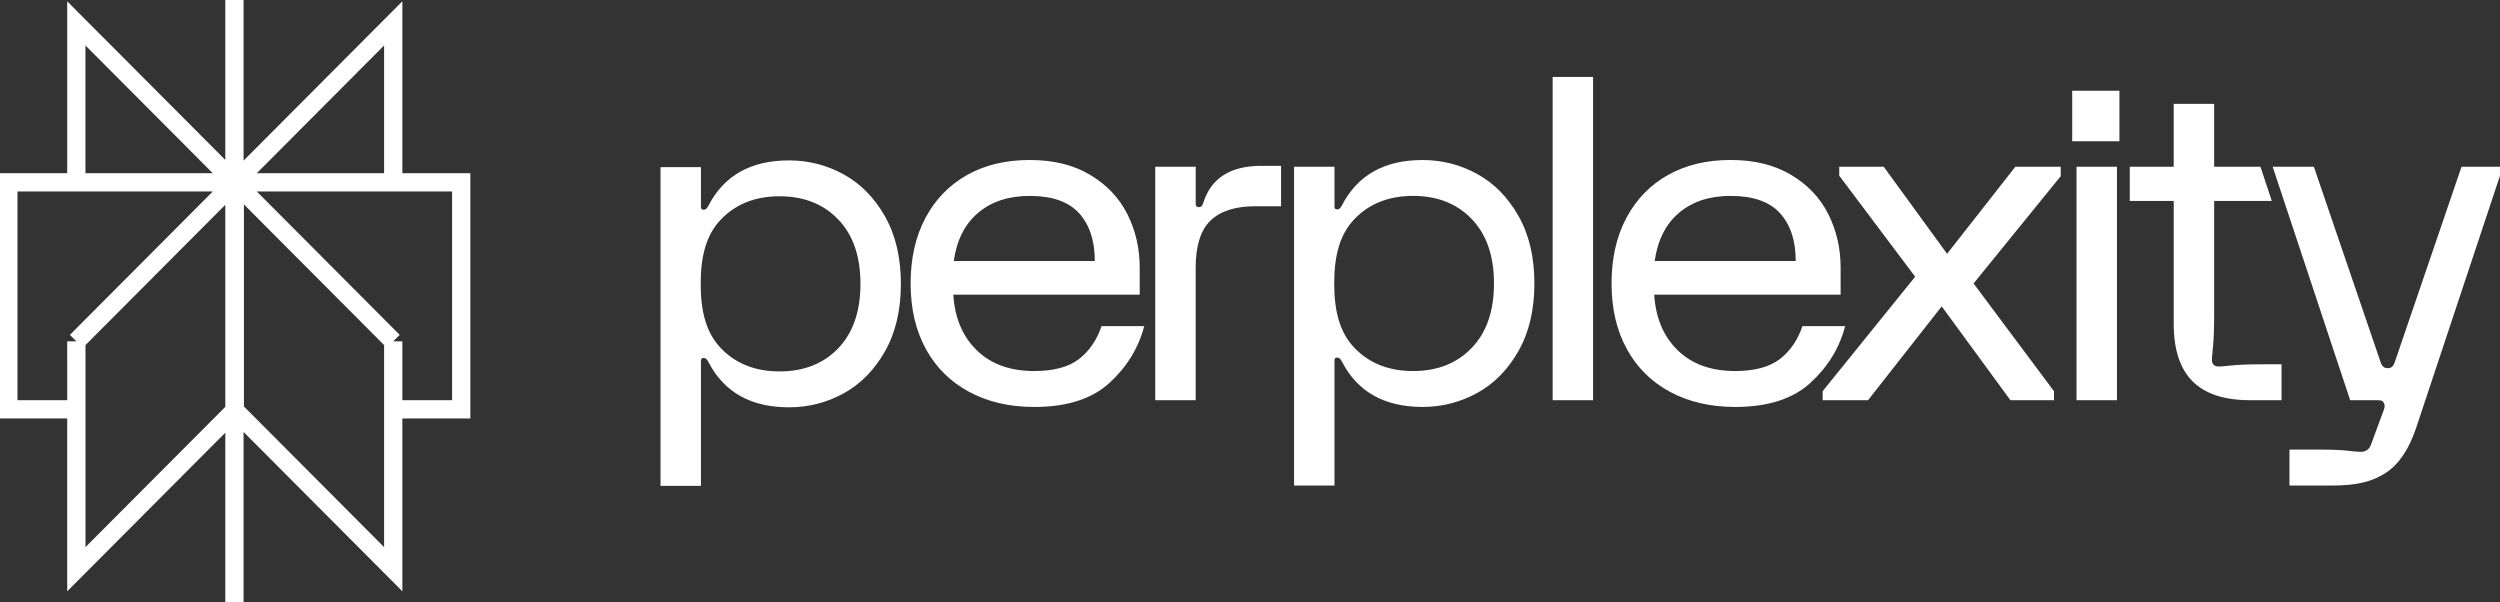 <svg width="137" height="33" viewBox="0 0 137 33" fill="none" xmlns="http://www.w3.org/2000/svg">
<rect x="0" y="0" width="137" height="33" fill="#333333" stroke="none"/>
<g clip-path="url(#clip0_127_234)">
<path d="M21.549 1.282L12.867 9.993H21.549V1.282ZM21.549 1.282V3.667M12.847 0V33M21.549 18.704L12.867 9.992M21.549 18.704V31.193L12.867 22.481M21.549 18.704L12.866 9.992M21.549 18.704L21.549 22.431H25.275V9.992H12.866M12.867 9.992V22.481M12.867 9.992L4.184 18.704M12.867 22.481L4.184 31.193V18.704M4.184 18.704L4.183 22.431H0.457V9.992H12.866M4.184 18.704L12.866 9.992M12.866 9.993L4.183 1.282V9.993H12.866Z" stroke="white" stroke-miterlimit="10"/>
<path d="M50.714 11.942C51.257 10.926 52.015 10.143 52.992 9.592C53.968 9.043 55.113 8.768 56.426 8.768C57.739 8.768 58.826 9.038 59.736 9.58C60.647 10.122 61.328 10.84 61.779 11.733C62.23 12.628 62.456 13.608 62.456 14.673V16.149H52.24C52.323 17.429 52.754 18.446 53.533 19.201C54.312 19.956 55.358 20.333 56.672 20.333C57.738 20.333 58.556 20.115 59.121 19.681C59.688 19.246 60.101 18.644 60.364 17.872H62.703C62.392 19.069 61.756 20.108 60.796 20.985C59.837 21.863 58.461 22.302 56.673 22.302C55.327 22.302 54.141 22.027 53.115 21.477C52.09 20.928 51.297 20.145 50.739 19.127C50.181 18.11 49.902 16.913 49.902 15.534C49.902 14.155 50.173 12.959 50.715 11.941L50.714 11.942ZM59.995 14.304C59.995 13.188 59.708 12.315 59.133 11.683C58.559 11.051 57.657 10.736 56.425 10.736C55.276 10.736 54.336 11.043 53.607 11.658C52.876 12.273 52.429 13.156 52.265 14.304H59.995ZM65.524 9.136V11.179C65.524 11.294 65.582 11.351 65.697 11.351C65.763 11.351 65.811 11.335 65.845 11.302C65.879 11.269 65.911 11.204 65.943 11.105C66.369 9.761 67.428 9.088 69.119 9.088H70.202V11.302H68.798C67.698 11.302 66.878 11.564 66.335 12.089C65.793 12.614 65.523 13.475 65.523 14.673V21.932H63.307V9.136H65.524V9.136ZM83.211 19.237C82.629 20.262 81.874 21.029 80.946 21.537C80.019 22.045 79.021 22.3 77.955 22.3C75.855 22.3 74.377 21.464 73.524 19.79C73.458 19.66 73.376 19.594 73.278 19.594C73.18 19.594 73.13 19.643 73.13 19.741V26.606H70.914V9.137H73.13V11.327C73.13 11.425 73.179 11.475 73.278 11.475C73.377 11.475 73.458 11.409 73.524 11.279C74.377 9.605 75.855 8.769 77.955 8.769C79.021 8.769 80.019 9.024 80.946 9.532C81.874 10.039 82.628 10.807 83.211 11.832C83.794 12.857 84.085 14.093 84.085 15.535C84.085 16.977 83.794 18.211 83.211 19.237ZM80.651 12.003C79.838 11.158 78.767 10.735 77.439 10.735C76.11 10.735 75.038 11.158 74.226 12.003C73.413 12.848 73.115 14.025 73.115 15.534C73.115 17.043 73.413 18.221 74.226 19.065C75.039 19.91 76.11 20.333 77.439 20.333C78.767 20.333 79.839 19.911 80.651 19.065C81.464 18.22 81.87 17.043 81.87 15.534C81.87 14.025 81.464 12.848 80.651 12.003ZM87.301 4.215V21.931H85.085V4.217H87.301V4.215ZM89.125 11.941C89.666 10.925 90.425 10.142 91.403 9.591C92.379 9.042 93.523 8.767 94.836 8.767C96.148 8.767 97.237 9.037 98.147 9.579C99.058 10.121 99.739 10.839 100.19 11.732C100.641 12.627 100.866 13.607 100.866 14.672V16.148H90.651C90.733 17.428 91.164 18.445 91.943 19.2C92.722 19.955 93.768 20.332 95.082 20.332C96.149 20.332 96.965 20.114 97.531 19.68C98.098 19.245 98.512 18.643 98.775 17.871H101.114C100.802 19.069 100.166 20.107 99.207 20.984C98.247 21.863 96.872 22.301 95.083 22.301C93.737 22.301 92.551 22.026 91.525 21.477C90.5 20.927 89.707 20.144 89.15 19.126C88.592 18.109 88.313 16.912 88.313 15.533C88.313 14.154 88.584 12.958 89.126 11.941H89.125V11.941ZM98.406 14.303C98.406 13.187 98.118 12.315 97.544 11.682C96.97 11.05 96.067 10.735 94.836 10.735C93.688 10.735 92.747 11.042 92.017 11.657C91.287 12.272 90.84 13.155 90.676 14.303H98.406ZM99.88 21.439L104.951 15.164L100.791 9.628V9.136H103.228L106.7 13.909L110.442 9.136H112.928V9.653L108.152 15.534L112.559 21.439V21.931H110.171L106.405 16.789L102.369 21.931H99.882V21.439H99.88ZM116.145 4.971V7.74H113.557V4.971H116.145ZM116.01 21.932H113.794V9.136H116.01V21.932ZM116.709 9.136H119.119V5.692H121.336V9.136H123.872L124.495 11.012H121.336V17.133C121.336 17.969 121.315 18.589 121.274 18.991C121.232 19.394 121.212 19.636 121.212 19.718C121.212 19.833 121.244 19.923 121.31 19.988C121.376 20.054 121.466 20.086 121.582 20.086C121.663 20.086 121.905 20.066 122.308 20.025C122.709 19.983 123.329 19.963 124.167 19.963H125.028V21.931H123.305C121.894 21.931 120.843 21.587 120.154 20.897C119.466 20.208 119.12 19.159 119.12 17.748V11.011H116.711V9.136H116.709V9.136ZM124.54 9.136H126.799L130.466 19.872C130.517 20.003 130.594 20.177 130.846 20.177C131.097 20.177 131.175 20.003 131.224 19.872L134.892 9.136H136.999V9.629L132.41 23.433C132.016 24.614 131.463 25.438 130.75 25.906C130.036 26.373 129.206 26.607 127.826 26.607H125.463V24.639H127.261C127.836 24.639 128.303 24.659 128.664 24.701C129.024 24.742 129.255 24.762 129.353 24.762C129.632 24.762 129.821 24.639 129.92 24.393L130.61 22.523C130.692 22.327 130.7 22.18 130.635 22.08C130.602 22.014 130.561 21.973 130.512 21.957C130.463 21.94 130.389 21.932 130.291 21.932H128.789L124.542 9.137H124.54V9.136ZM48.494 19.258C47.911 20.283 47.156 21.05 46.229 21.558C45.302 22.066 44.304 22.321 43.238 22.321C41.137 22.321 39.66 21.485 38.807 19.811C38.741 19.681 38.658 19.615 38.561 19.615C38.463 19.615 38.412 19.664 38.412 19.762V26.627H36.197V9.158H38.412V11.348C38.412 11.446 38.462 11.496 38.561 11.496C38.659 11.496 38.741 11.43 38.807 11.3C39.659 9.626 41.137 8.79 43.238 8.79C44.304 8.79 45.302 9.045 46.229 9.553C47.156 10.06 47.911 10.828 48.494 11.852C49.077 12.877 49.368 14.113 49.368 15.556C49.368 16.999 49.077 18.233 48.494 19.258ZM45.934 12.024C45.121 11.179 44.05 10.756 42.721 10.756C41.393 10.756 40.321 11.179 39.509 12.024C38.696 12.869 38.398 14.046 38.398 15.555C38.398 17.064 38.696 18.242 39.509 19.086C40.322 19.931 41.393 20.354 42.721 20.354C44.05 20.354 45.122 19.932 45.934 19.086C46.747 18.241 47.153 17.064 47.153 15.555C47.153 14.046 46.747 12.869 45.934 12.024Z" fill="white"/>
</g>
<defs>
<clipPath id="clip0_127_234">
<rect width="137" height="33" fill="white"/>
</clipPath>
</defs>
</svg>
